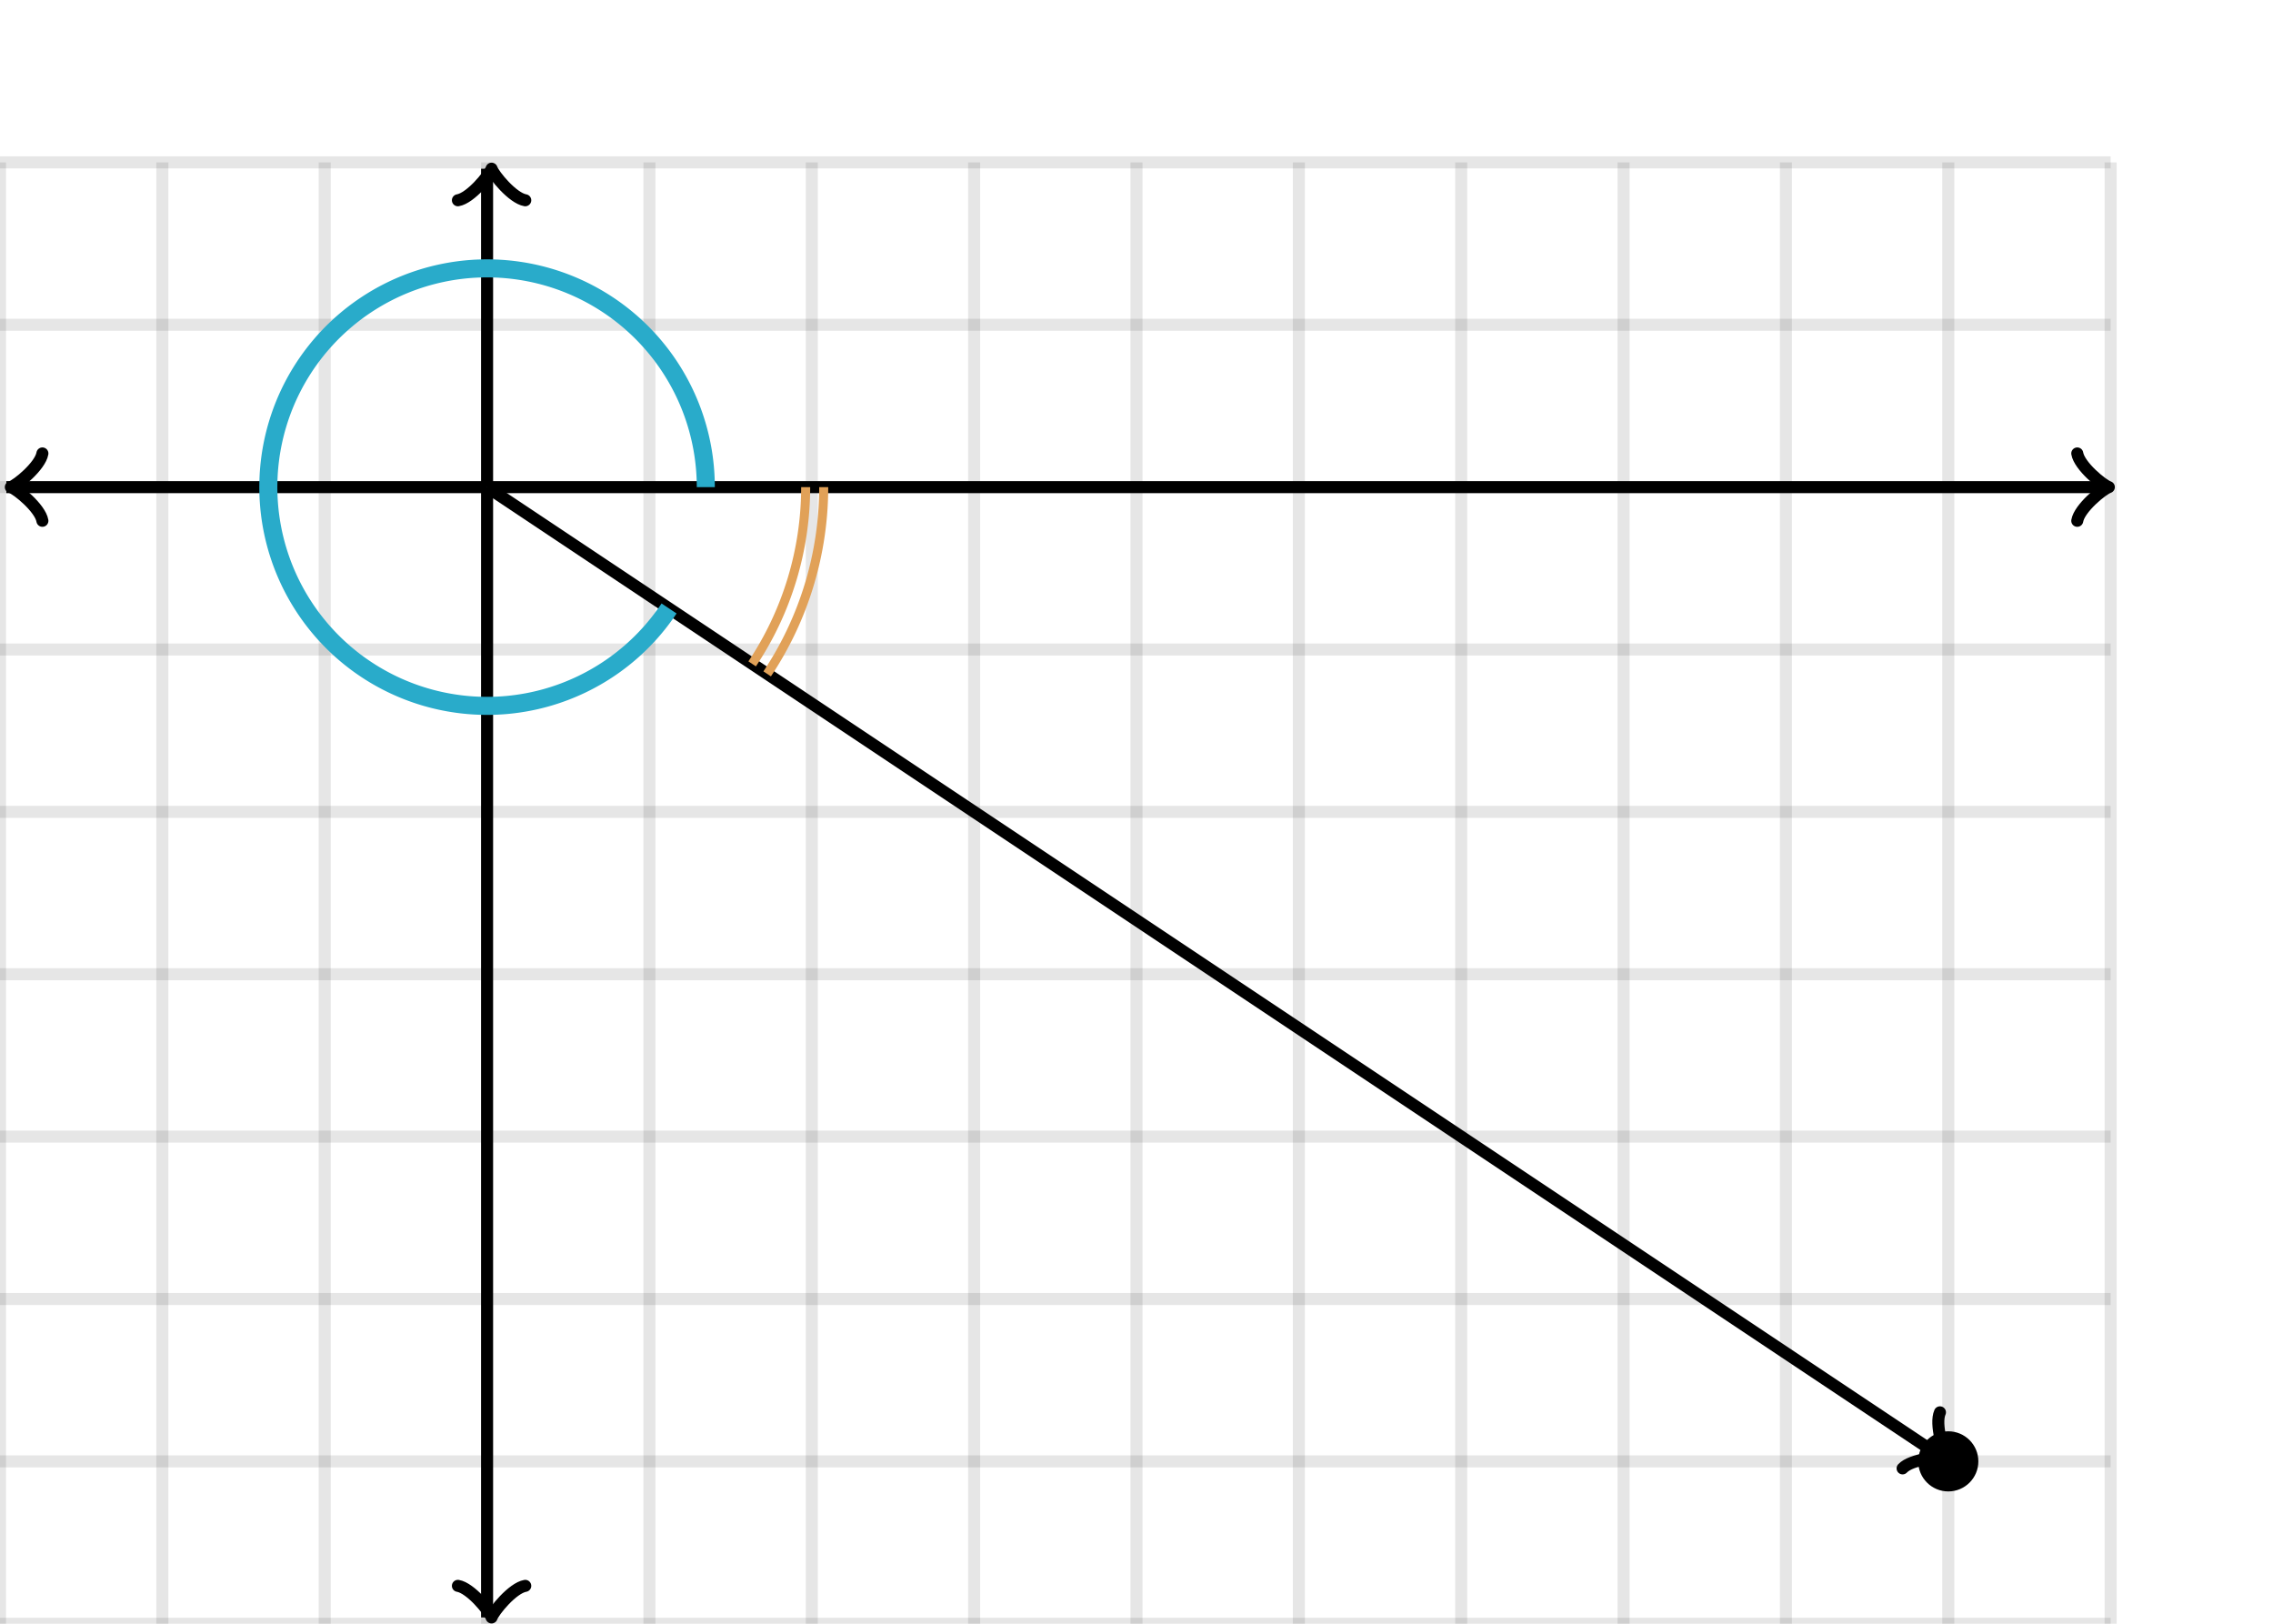 <svg xmlns="http://www.w3.org/2000/svg" version="1.1" width="378" height="270" viewBox="0 0 378 270"><defs><clipPath id="clip-1"><rect x="0" y="27" width="351" height="243"/></clipPath><clipPath id="clip-2"><rect x="0" y="27" width="351" height="243" transform="rotate(-33.69 323.876 242.418)"/></clipPath></defs><path fill="none" stroke="#000000" d="M 0,270 L 0,27" style="stroke-width: 2px;opacity: 0.1" stroke-width="2" opacity="0.1"/><path fill="none" stroke="#000000" d="M 27,270 L 27,27" style="stroke-width: 2px;opacity: 0.1" stroke-width="2" opacity="0.1"/><path fill="none" stroke="#000000" d="M 54,270 L 54,27" style="stroke-width: 2px;opacity: 0.1" stroke-width="2" opacity="0.1"/><path fill="none" stroke="#000000" d="M 81,270 L 81,27" style="stroke-width: 2px;opacity: 0.1" stroke-width="2" opacity="0.1"/><path fill="none" stroke="#000000" d="M 108,270 L 108,27" style="stroke-width: 2px;opacity: 0.1" stroke-width="2" opacity="0.1"/><path fill="none" stroke="#000000" d="M 135,270 L 135,27" style="stroke-width: 2px;opacity: 0.1" stroke-width="2" opacity="0.1"/><path fill="none" stroke="#000000" d="M 162,270 L 162,27" style="stroke-width: 2px;opacity: 0.1" stroke-width="2" opacity="0.1"/><path fill="none" stroke="#000000" d="M 189,270 L 189,27" style="stroke-width: 2px;opacity: 0.1" stroke-width="2" opacity="0.1"/><path fill="none" stroke="#000000" d="M 216,270 L 216,27" style="stroke-width: 2px;opacity: 0.1" stroke-width="2" opacity="0.1"/><path fill="none" stroke="#000000" d="M 243,270 L 243,27" style="stroke-width: 2px;opacity: 0.1" stroke-width="2" opacity="0.1"/><path fill="none" stroke="#000000" d="M 270,270 L 270,27" style="stroke-width: 2px;opacity: 0.1" stroke-width="2" opacity="0.1"/><path fill="none" stroke="#000000" d="M 297,270 L 297,27" style="stroke-width: 2px;opacity: 0.1" stroke-width="2" opacity="0.1"/><path fill="none" stroke="#000000" d="M 324,270 L 324,27" style="stroke-width: 2px;opacity: 0.1" stroke-width="2" opacity="0.1"/><path fill="none" stroke="#000000" d="M 351,270 L 351,27" style="stroke-width: 2px;opacity: 0.1" stroke-width="2" opacity="0.1"/><path fill="none" stroke="#000000" d="M 0,270 L 351,270" style="stroke-width: 2px;opacity: 0.1" stroke-width="2" opacity="0.1"/><path fill="none" stroke="#000000" d="M 0,243 L 351,243" style="stroke-width: 2px;opacity: 0.1" stroke-width="2" opacity="0.1"/><path fill="none" stroke="#000000" d="M 0,216 L 351,216" style="stroke-width: 2px;opacity: 0.1" stroke-width="2" opacity="0.1"/><path fill="none" stroke="#000000" d="M 0,189 L 351,189" style="stroke-width: 2px;opacity: 0.1" stroke-width="2" opacity="0.1"/><path fill="none" stroke="#000000" d="M 0,162 L 351,162" style="stroke-width: 2px;opacity: 0.1" stroke-width="2" opacity="0.1"/><path fill="none" stroke="#000000" d="M 0,135 L 351,135" style="stroke-width: 2px;opacity: 0.1" stroke-width="2" opacity="0.1"/><path fill="none" stroke="#000000" d="M 0,108 L 351,108" style="stroke-width: 2px;opacity: 0.1" stroke-width="2" opacity="0.1"/><path fill="none" stroke="#000000" d="M 0,81 L 351,81" style="stroke-width: 2px;opacity: 0.1" stroke-width="2" opacity="0.1"/><path fill="none" stroke="#000000" d="M 0,54 L 351,54" style="stroke-width: 2px;opacity: 0.1" stroke-width="2" opacity="0.1"/><path fill="none" stroke="#000000" d="M 0,27 L 351,27" style="stroke-width: 2px;opacity: 0.1" stroke-width="2" opacity="0.1"/><path fill="none" stroke="#000000" d="M -3.45,86.6 C -3.1,84.5 0.75,81.35 1.8,81 C 0.75,80.65 -3.1,77.5 -3.45,75.4" transform="rotate(180 1.8 81)" style="stroke-width: 2px;opacity: 1;stroke-linejoin: round;stroke-linecap: round" stroke-width="2" opacity="1" stroke-linejoin="round" stroke-linecap="round"/><path fill="none" stroke="#000000" d="M 81,81 S 81,81 1.05,81" style="stroke-width: 2px;opacity: 1" stroke-width="2" opacity="1"/><path fill="none" stroke="#000000" d="M 345.45,86.6 C 345.8,84.5 349.65,81.35 350.7,81 C 349.65,80.65 345.8,77.5 345.45,75.4" transform="" style="stroke-width: 2px;opacity: 1;stroke-linejoin: round;stroke-linecap: round" stroke-width="2" opacity="1" stroke-linejoin="round" stroke-linecap="round"/><path fill="none" stroke="#000000" d="M 81,81 S 81,81 349.95,81" style="stroke-width: 2px;opacity: 1" stroke-width="2" opacity="1"/><path fill="none" stroke="#000000" d="M 76.5,274.55 C 76.85,272.45 80.7,269.3 81.75,268.95 C 80.7,268.6 76.85,265.45 76.5,263.35" transform="rotate(90 81.75 268.95)" style="stroke-width: 2px;opacity: 1;stroke-linejoin: round;stroke-linecap: round" stroke-width="2" opacity="1" stroke-linejoin="round" stroke-linecap="round"/><path fill="none" stroke="#000000" d="M 81,81 S 81,81 81,268.95" style="stroke-width: 2px;opacity: 1" stroke-width="2" opacity="1"/><path fill="none" stroke="#000000" d="M 76.5,33.65 C 76.85,31.55 80.7,28.4 81.75,28.05 C 80.7,27.7 76.85,24.55 76.5,22.45" transform="rotate(-90 81.75 28.05)" style="stroke-width: 2px;opacity: 1;stroke-linejoin: round;stroke-linecap: round" stroke-width="2" opacity="1" stroke-linejoin="round" stroke-linecap="round"/><path fill="none" stroke="#000000" d="M 81,81 S 81,81 81,28.05" style="stroke-width: 2px;opacity: 1" stroke-width="2" opacity="1"/><ellipse cx="324" cy="243" rx="4" ry="4" fill="#000000" stroke="#000000" style="stroke-width: 2px;stroke-opacity: 1;fill-opacity: 1" stroke-width="2" clip-path="url(#clip-1)" stroke-opacity="1" stroke-dasharray="0" fill-opacity="1"/><path fill="none" stroke="#000000" d="M 318.626,248.018 C 318.976,245.918 322.826,242.768 323.876,242.418 C 322.826,242.068 318.976,238.918 318.626,236.818" transform="rotate(33.69 323.876 242.418)" style="stroke-width: 2px;stroke-linejoin: round;stroke-linecap: round" stroke-width="2" clip-path="url(#clip-2)" stroke-linejoin="round" stroke-linecap="round"/><path fill="none" stroke="#000000" d="M 81,81 S 81,81 323.126,242.418" style="stroke-width: 2px" stroke-width="2" clip-path="url(#clip-1)"/><path fill="#29abca" stroke="#29abca" d="M 117.375,81 A 36.375,36.375 0 1,0 111.266,101.177" style="stroke-width: 3px;stroke-opacity: 1;fill-opacity: 0" stroke-width="3" clip-path="url(#clip-1)" stroke-opacity="1" stroke-dasharray="0" fill-opacity="0"/><path fill="#e1a158" stroke="#e1a158" d="M 125.084,110.389 A 52.982,52.982 0 0,0 133.982,81" style="stroke-width: 1.5px;stroke-opacity: 1;fill-opacity: 0" stroke-width="1.5" clip-path="url(#clip-1)" stroke-opacity="1" stroke-dasharray="0" fill-opacity="0"/><path fill="#e1a158" stroke="#e1a158" d="M 127.58,112.053 A 55.982,55.982 0 0,0 136.982,81" style="stroke-width: 1.5px;stroke-opacity: 1;fill-opacity: 0" stroke-width="1.5" clip-path="url(#clip-1)" stroke-opacity="1" stroke-dasharray="0" fill-opacity="0"/></svg>